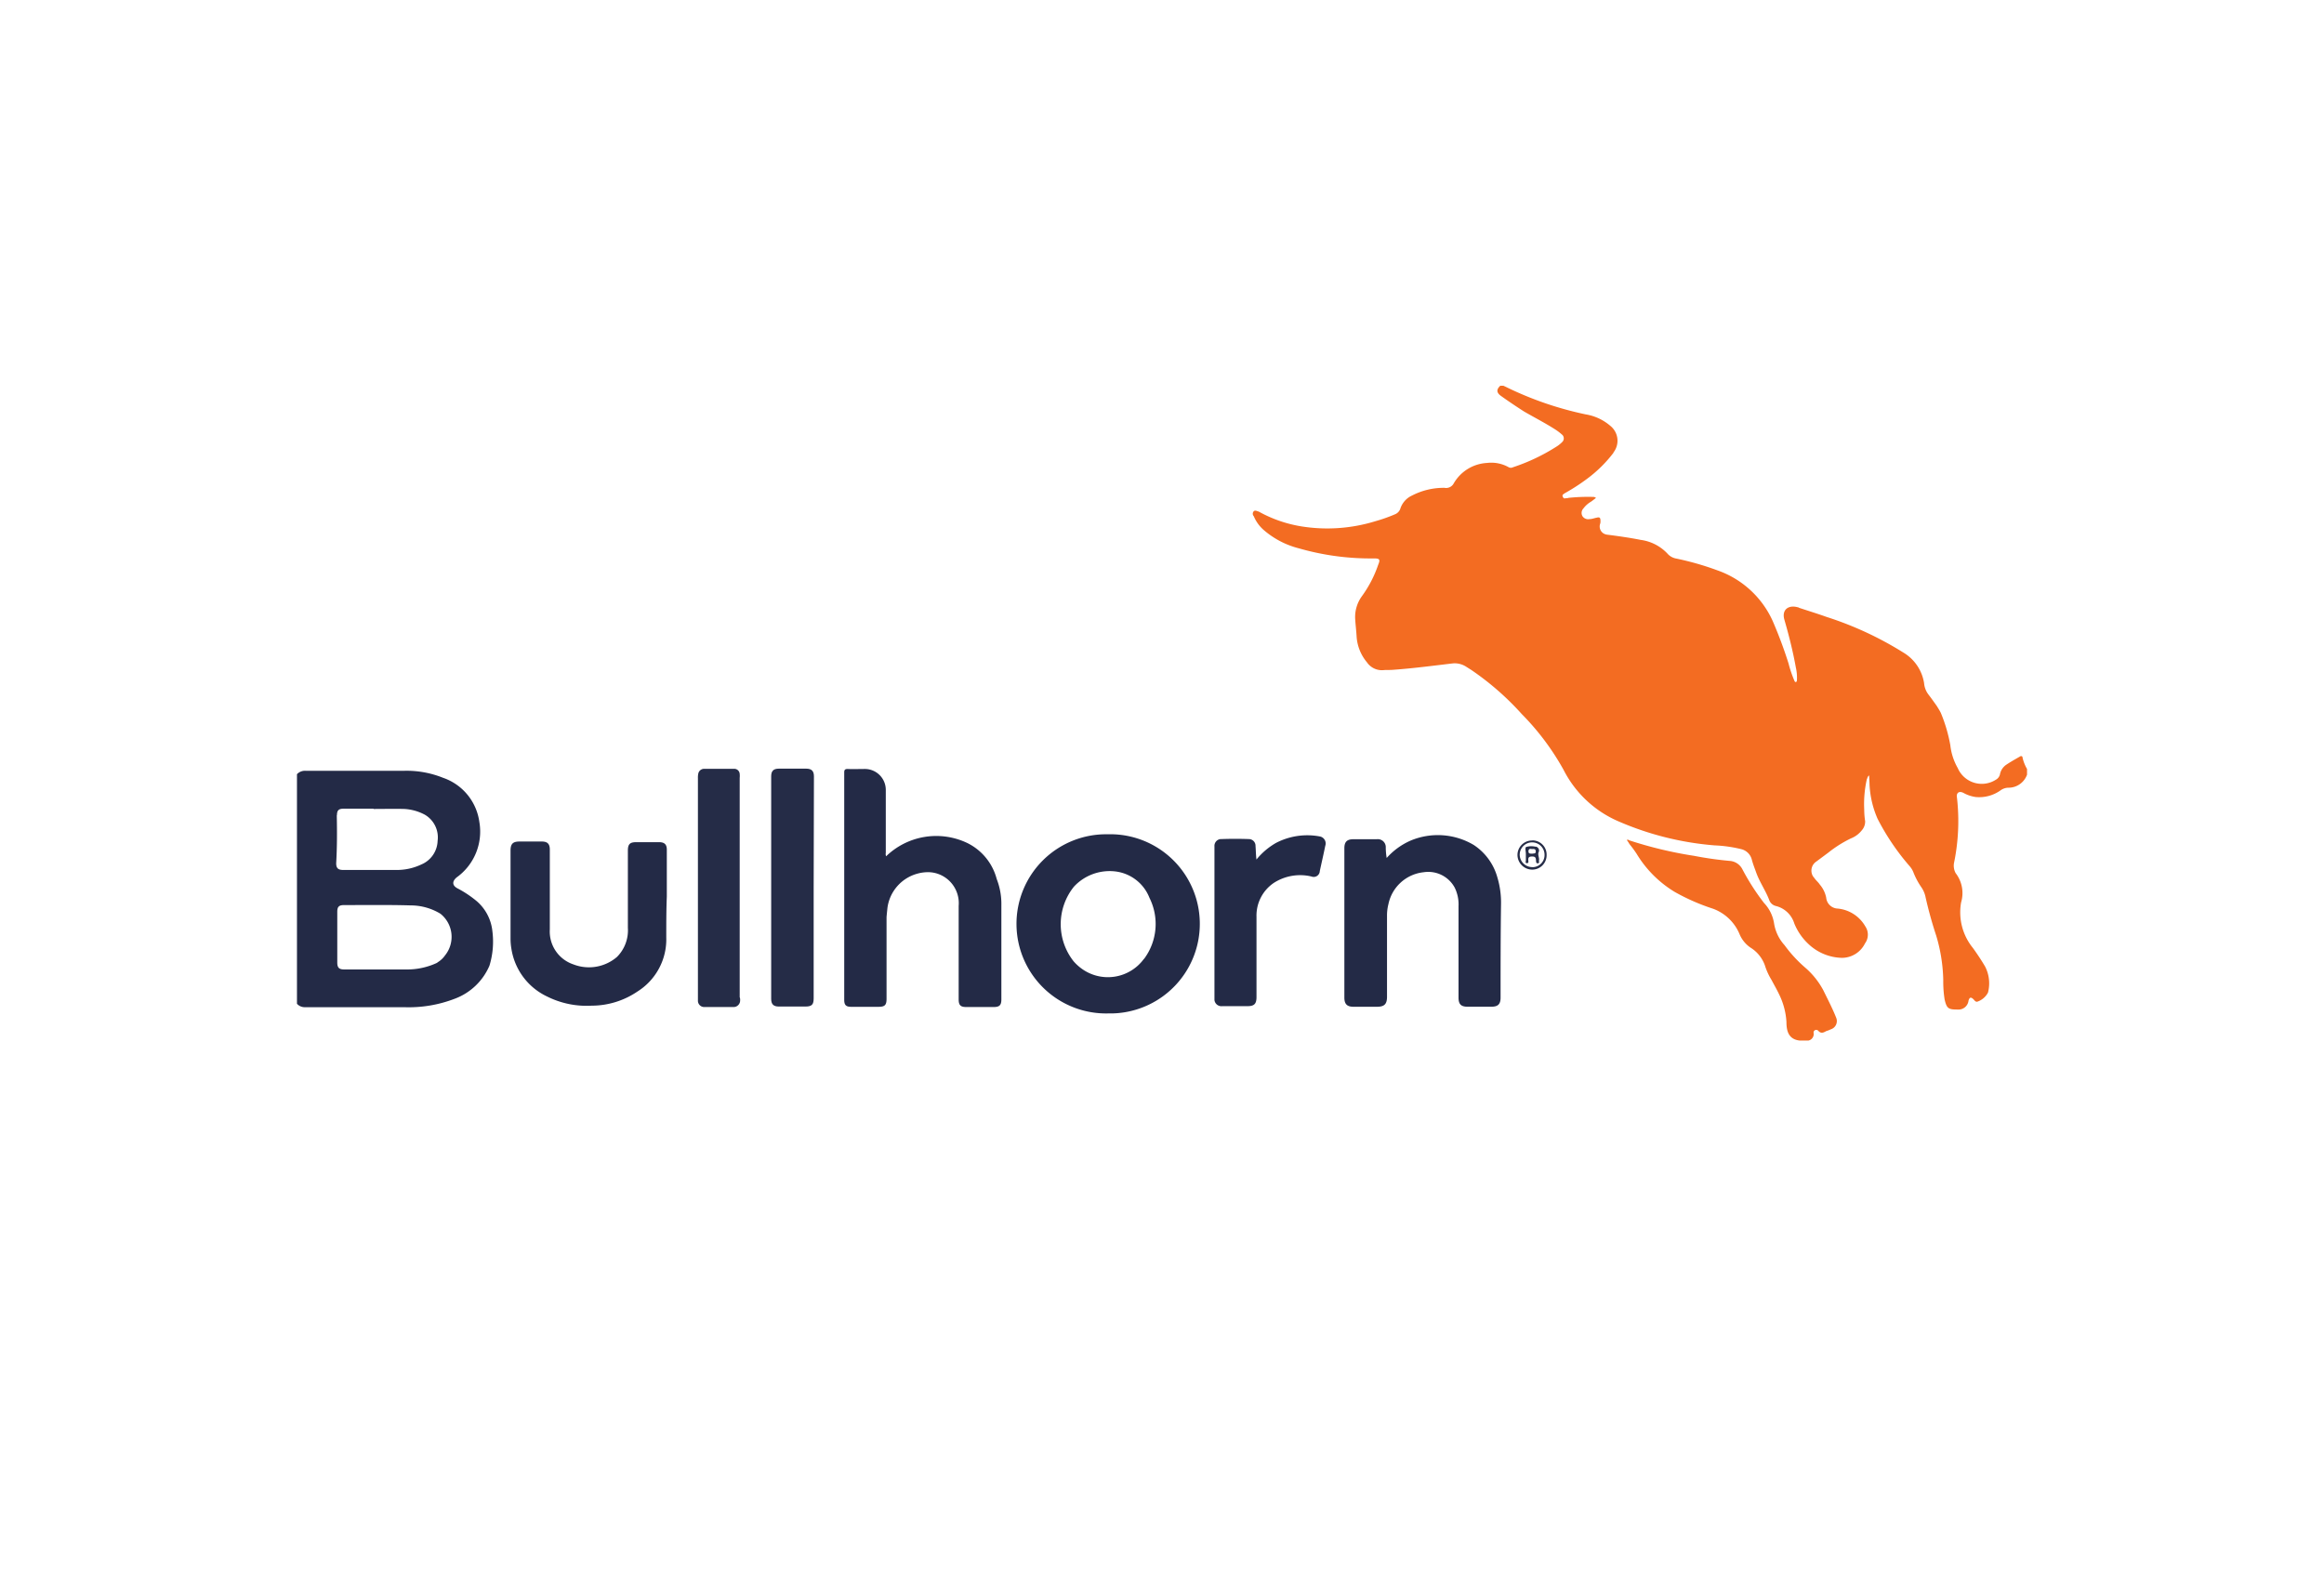 <svg viewBox="0 0 426.66 288" xmlns="http://www.w3.org/2000/svg" id="logo-outlook"><defs><style>.cls-1{fill:#f36c22;}.cls-2{fill:#232a46;}.cls-3{fill:#252c47;}</style></defs><title>bullhorn</title><g id="L4WIzi"><g id="Group_28303"><path d="M372.14,141.19v1.05a3.61,3.61,0,0,1-3.44,2.39,2.52,2.52,0,0,0-1.43.49,6.75,6.75,0,0,1-4.55,1.22,6.47,6.47,0,0,1-2.22-.74c-.8-.43-1.37-.06-1.23.8a38,38,0,0,1-.54,12.07,2.84,2.84,0,0,0,.31,1.85,6,6,0,0,1,1,5.36,10.36,10.36,0,0,0,2.16,8.37c.8,1.11,1.54,2.22,2.23,3.39a6.74,6.74,0,0,1,.54,4.81,3.46,3.46,0,0,1-2,1.68c-.32,0-.43-.2-.63-.42-.49-.49-.74-.43-.94.2a1.85,1.85,0,0,1-2,1.65c-1.68,0-2-.17-2.39-1.85a21,21,0,0,1-.25-3.56,30.41,30.41,0,0,0-1.29-8.15,73.72,73.72,0,0,1-2-7.26,5,5,0,0,0-.74-1.65,13.24,13.24,0,0,1-1.42-2.65,3.88,3.88,0,0,0-.69-1.17,43.5,43.5,0,0,1-5.92-8.74,17.65,17.65,0,0,1-1.48-6.41c0-.48-.06-1-.06-1.54-.31.17-.31.49-.43.69a20.65,20.65,0,0,0-.48,5.55,14.29,14.29,0,0,0,.17,2.16,2.43,2.43,0,0,1-.62,1.68,4.72,4.72,0,0,1-2,1.48,21.9,21.9,0,0,0-4.13,2.6l-2.22,1.65a2,2,0,0,0-.57,2.76c.06.06.12.17.17.2.32.48.74.8,1.06,1.28a5.25,5.25,0,0,1,1.16,2.39,2.2,2.2,0,0,0,2.11,2,6.55,6.55,0,0,1,5.07,3.27,2.72,2.72,0,0,1-.06,3.13,4.74,4.74,0,0,1-4.18,2.65,9.23,9.23,0,0,1-6.1-2.45,10.66,10.66,0,0,1-2.7-3.87,4.73,4.73,0,0,0-3.33-3.19,1.73,1.73,0,0,1-1.23-1c-.68-1.85-1.85-3.44-2.48-5.29-.25-.69-.54-1.43-.74-2.17a2.64,2.64,0,0,0-2-2,24.67,24.67,0,0,0-4.81-.68,55.23,55.23,0,0,1-17.63-4.39,20.3,20.3,0,0,1-10.11-9.43,46.62,46.62,0,0,0-7.69-10.28,51,51,0,0,0-9.32-8.14l-1-.63a3.86,3.86,0,0,0-2.39-.54c-3.65.43-7.27.91-10.91,1.17-.63.06-1.17,0-1.74.06a3.33,3.33,0,0,1-3.07-1.43,8.19,8.19,0,0,1-1.91-4.87c-.06-1-.2-2.11-.26-3.19a6.5,6.5,0,0,1,1.23-4.07,21.66,21.66,0,0,0,3-5.78c.42-1,.25-1.17-.8-1.17a47.59,47.59,0,0,1-13.76-1.85,15.8,15.8,0,0,1-6.55-3.45,6.89,6.89,0,0,1-1.73-2.45.65.65,0,0,1,0-.91c.25-.25.62,0,.91.06a24,24,0,0,0,7.72,2.7,30,30,0,0,0,13.69-.93,29.37,29.37,0,0,0,3.65-1.29,1.71,1.71,0,0,0,.91-.94A4,4,0,0,1,259.2,91a12.67,12.67,0,0,1,6-1.43,1.58,1.58,0,0,0,1.68-.8A7.53,7.53,0,0,1,273,85a6.52,6.52,0,0,1,4,.8.83.83,0,0,0,.74,0,35.49,35.49,0,0,0,7.95-3.76,5.75,5.75,0,0,0,1.17-.94.92.92,0,0,0,0-1.22h0a10.22,10.22,0,0,0-1.29-1c-1.9-1.22-3.87-2.22-5.78-3.33-1.42-.91-2.82-1.85-4.18-2.82-.91-.63-.91-1.22-.17-1.91H276l.43.2a62.25,62.25,0,0,0,14.72,5.07,9.18,9.18,0,0,1,4.5,2.11,3.5,3.5,0,0,1,.57,4.87v.06a24.07,24.07,0,0,1-4.81,4.75,36.5,36.5,0,0,1-4.19,2.71c-.2.17-.48.25-.31.62s.31.32.62.26a1.07,1.07,0,0,0,.43-.06,34.38,34.38,0,0,1,4.56-.17.62.62,0,0,1,.48.2c-.31.2-.62.49-.94.69a4.68,4.68,0,0,0-1.36,1.22,1.19,1.19,0,0,0-.18,1.42,1.25,1.25,0,0,0,1.29.54c.48,0,.91-.19,1.28-.25.62-.17.74,0,.74.63a1.32,1.32,0,0,1-.06.48,1.5,1.5,0,0,0,.91,1.91,2.08,2.08,0,0,0,.54.11c2,.26,4,.54,6,.94a8.21,8.21,0,0,1,4.87,2.48,2.8,2.8,0,0,0,1.48.91,52.68,52.68,0,0,1,7.78,2.22,17.46,17.46,0,0,1,10.11,9.31,81.53,81.53,0,0,1,2.9,7.78,21.36,21.36,0,0,0,1.06,3.13c.05.17.17.31.31.26s.17-.26.17-.43a8.35,8.35,0,0,0-.2-2.22c-.54-3-1.28-5.92-2.11-8.8-.48-1.65.54-2.65,2.17-2.34.2.06.42.06.54.17,1.65.55,3.33,1.06,5,1.66a62.64,62.64,0,0,1,14.13,6.55,8,8,0,0,1,3.81,5.61,4,4,0,0,0,.8,2.1c.54.69,1.05,1.43,1.54,2.11.26.43.54.86.74,1.28a28.25,28.25,0,0,1,1.74,5.93,10.78,10.78,0,0,0,1.36,4.18,4.8,4.8,0,0,0,7,2.14,1.52,1.52,0,0,0,.74-.94,2.76,2.76,0,0,1,1.23-1.85c.74-.49,1.53-.94,2.39-1.43.2-.17.54-.17.54.18A7.39,7.39,0,0,0,372.14,141.19Z" class="cls-1" id="Path_17649"></path><path d="M90.4,171a8.43,8.43,0,0,0-2.82-5.49,19.72,19.72,0,0,0-3.59-2.4c-1-.54-1-1.28-.17-2A10.35,10.35,0,0,0,88,150.9a10,10,0,0,0-6.66-8.09,17.91,17.91,0,0,0-7.35-1.28H56.17a2,2,0,0,0-1.65.62V184.3a1.91,1.91,0,0,0,1.48.63H74.25a23.42,23.42,0,0,0,9.2-1.54,11.14,11.14,0,0,0,6.41-6.09A15.09,15.09,0,0,0,90.4,171ZM61.86,149.7c0-.91.32-1.22,1.23-1.22h5.49v.05c1.91,0,3.76-.05,5.62,0A9,9,0,0,1,78,149.59a4.82,4.82,0,0,1,2.34,4.81,4.87,4.87,0,0,1-3,4.33,10.43,10.43,0,0,1-4.67,1H63c-.91,0-1.28-.32-1.28-1.23.17-2.93.17-5.89.11-8.8Zm18.43,27.06A13,13,0,0,1,74.51,178H63.2c-.94,0-1.28-.31-1.28-1.28v-9.32c0-.91.31-1.22,1.23-1.22,4.07,0,8.14-.06,12.27.06a10.51,10.51,0,0,1,5.44,1.53,5.42,5.42,0,0,1,.85,7.64,4.51,4.51,0,0,1-1.42,1.31Z" class="cls-2" id="Path_17650"></path><path d="M336.09,189a4.39,4.39,0,0,1-.8.31c-.48.26-.94.55-1.48-.05a.49.49,0,0,0-.85.42,1.21,1.21,0,0,1-.94,1.37h-1.65c-2.11-.25-2.4-1.91-2.4-3.44a13.19,13.19,0,0,0-1.36-5.07c-.43-.91-.92-1.74-1.37-2.6a11.79,11.79,0,0,1-1.23-2.7,6.34,6.34,0,0,0-2.45-3.13,5.54,5.54,0,0,1-2.22-2.65,8.42,8.42,0,0,0-4.87-4.62,38.21,38.21,0,0,1-7-3.07,20.6,20.6,0,0,1-7-7,20.37,20.37,0,0,0-1.23-1.68c-.2-.26-.31-.54-.54-.8.06-.2.2-.17.26-.05a74.15,74.15,0,0,0,12.07,2.9,64.1,64.1,0,0,0,6.67.94,2.83,2.83,0,0,1,2.16,1.48,42.24,42.24,0,0,0,4,6.24,7,7,0,0,1,1.85,3.81,7.77,7.77,0,0,0,1.91,3.93,24.46,24.46,0,0,0,3.87,4.19,14.46,14.46,0,0,1,3.27,4.13c.8,1.65,1.66,3.28,2.34,5A1.59,1.59,0,0,1,336.09,189Z" class="cls-1" id="Path_17651"></path><path d="M183.84,166.22v17.26c0,1.05-.31,1.42-1.42,1.42h-5c-1.05,0-1.42-.31-1.42-1.42V166.33a5.69,5.69,0,0,0-5.24-6.18,7.29,7.29,0,0,0-2.34.26,7.54,7.54,0,0,0-5.49,6.24c-.06.57-.12,1.16-.17,1.73v15c0,1.17-.32,1.48-1.49,1.48h-5c-.94,0-1.28-.31-1.28-1.28V141.81c0-.48.17-.62.63-.62,1,.05,2.1,0,3.13,0a3.84,3.84,0,0,1,3.87,3.81v11.59a1.14,1.14,0,0,0,.06.63,13.23,13.23,0,0,1,15-2.39,10.25,10.25,0,0,1,5.3,6.55A12.66,12.66,0,0,1,183.84,166.22Z" class="cls-2" id="Path_17652"></path><path d="M203.32,153.18a16.45,16.45,0,1,0,.26,32.89h.74a16.45,16.45,0,0,0-1-32.89ZM210,176.07a8.19,8.19,0,0,1-11.48,1.74,8.87,8.87,0,0,1-1.42-1.31,11,11,0,0,1,.06-13.7,8.94,8.94,0,0,1,7.4-2.82,7.71,7.71,0,0,1,6.47,4.87,10.73,10.73,0,0,1-1,11.22Z" class="cls-2" id="Path_17653"></path><path d="M275.49,183.16c0,1.23-.49,1.68-1.68,1.68h-4.39c-1.22,0-1.65-.48-1.65-1.68V166.39a7,7,0,0,0-.69-3.39,5.52,5.52,0,0,0-5.72-2.85A7.39,7.39,0,0,0,254.9,166a8.42,8.42,0,0,0-.26,2.22V183c0,1.37-.49,1.85-1.85,1.85h-4.3c-1.17,0-1.68-.48-1.68-1.68V155.74c0-1.17.48-1.65,1.65-1.65h4.3a1.46,1.46,0,0,1,1.65,1.54,12.26,12.26,0,0,0,.17,1.9,12.69,12.69,0,0,1,4.39-3.19,12.92,12.92,0,0,1,11.59.8,10.48,10.48,0,0,1,4.33,5.92,16.07,16.07,0,0,1,.68,5.05C275.49,171.89,275.49,177.5,275.49,183.16Z" class="cls-2" id="Path_17654"></path><path d="M122.32,172.14a11.3,11.3,0,0,1-5.29,9.91,15,15,0,0,1-8.43,2.6,16.22,16.22,0,0,1-8.15-1.68,11.66,11.66,0,0,1-6.55-8.69,11.21,11.21,0,0,1-.17-1.91v-16.2c0-1.23.43-1.66,1.65-1.66h4.08c1.05,0,1.48.43,1.48,1.49v14.66a6.36,6.36,0,0,0,4.33,6.41,7.89,7.89,0,0,0,8-1.37,6.92,6.92,0,0,0,2-5.35V156.17c0-1.23.43-1.54,1.54-1.54H121c1,0,1.42.43,1.42,1.37v8.62C122.32,167.1,122.32,169.67,122.32,172.14Z" class="cls-2" id="Path_17655"></path><path d="M149.38,163v20.28c0,1.16-.31,1.53-1.54,1.53H143c-1,0-1.42-.42-1.42-1.42V142.55c0-1,.42-1.42,1.42-1.42h5c1,0,1.43.43,1.43,1.42Z" class="cls-3" id="Path_17656"></path><path d="M135.88,183.68a1.2,1.2,0,0,1-1.17,1.22h-5.35a1.16,1.16,0,0,1-1.23-1.22V142.87a3.6,3.6,0,0,1,.06-.8,1.1,1.1,0,0,1,1.06-.91h5.49a1,1,0,0,1,1.06.94,3.64,3.64,0,0,1,0,.74v40.24A1.38,1.38,0,0,1,135.88,183.68Z" class="cls-3" id="Path_17657"></path><path d="M243.3,155.31c-.31,1.54-.68,3.13-1,4.62a1.12,1.12,0,0,1-1.54,1,8.94,8.94,0,0,0-6.89,1.17,7.24,7.24,0,0,0-3.19,6.24v14.72c0,1.28-.43,1.68-1.68,1.68h-4.62a1.29,1.29,0,0,1-1.42-1.11V155.43a1.26,1.26,0,0,1,1.11-1.37h.2c1.65-.06,3.33-.06,5,0a1.23,1.23,0,0,1,1.23,1.28c.06.74.06,1.54.17,2.48a12.76,12.76,0,0,1,3.64-3.08,12.44,12.44,0,0,1,7.95-1.17A1.31,1.31,0,0,1,243.3,155.31Z" class="cls-2" id="Path_17658"></path><path d="M281.3,154.32a2.67,2.67,0,0,0-2.71,2.64,2.72,2.72,0,0,0,2.65,2.71,2.64,2.64,0,0,0,2.7-2.54V157a2.61,2.61,0,0,0-2.64-2.7Zm0,4.89A2.32,2.32,0,0,1,279,157h0a2.28,2.28,0,0,1,4.56-.11,2.22,2.22,0,0,1-2.22,2.33Z" class="cls-3" id="Path_17659"></path><path d="M282.52,158.1c.17-.62-.31-1.16,0-1.73a.74.74,0,0,0-.37-.86.57.57,0,0,0-.31-.06,3.34,3.34,0,0,0-1.66.06c-.25.17-.05.8-.05,1.28V158c0,.2-.17.48.2.48s.25-.31.25-.48c-.05-.63.17-.74.74-.74.74,0,.63.48.69.91,0,.25.17.43.42.31S282.52,158.22,282.52,158.1Zm-1.17-1.36c-.48,0-.74,0-.74-.43s.26-.49.54-.43.8-.17.8.49c0,.42-.43.31-.6.37Z" class="cls-3" id="Path_17660"></path></g></g></svg>